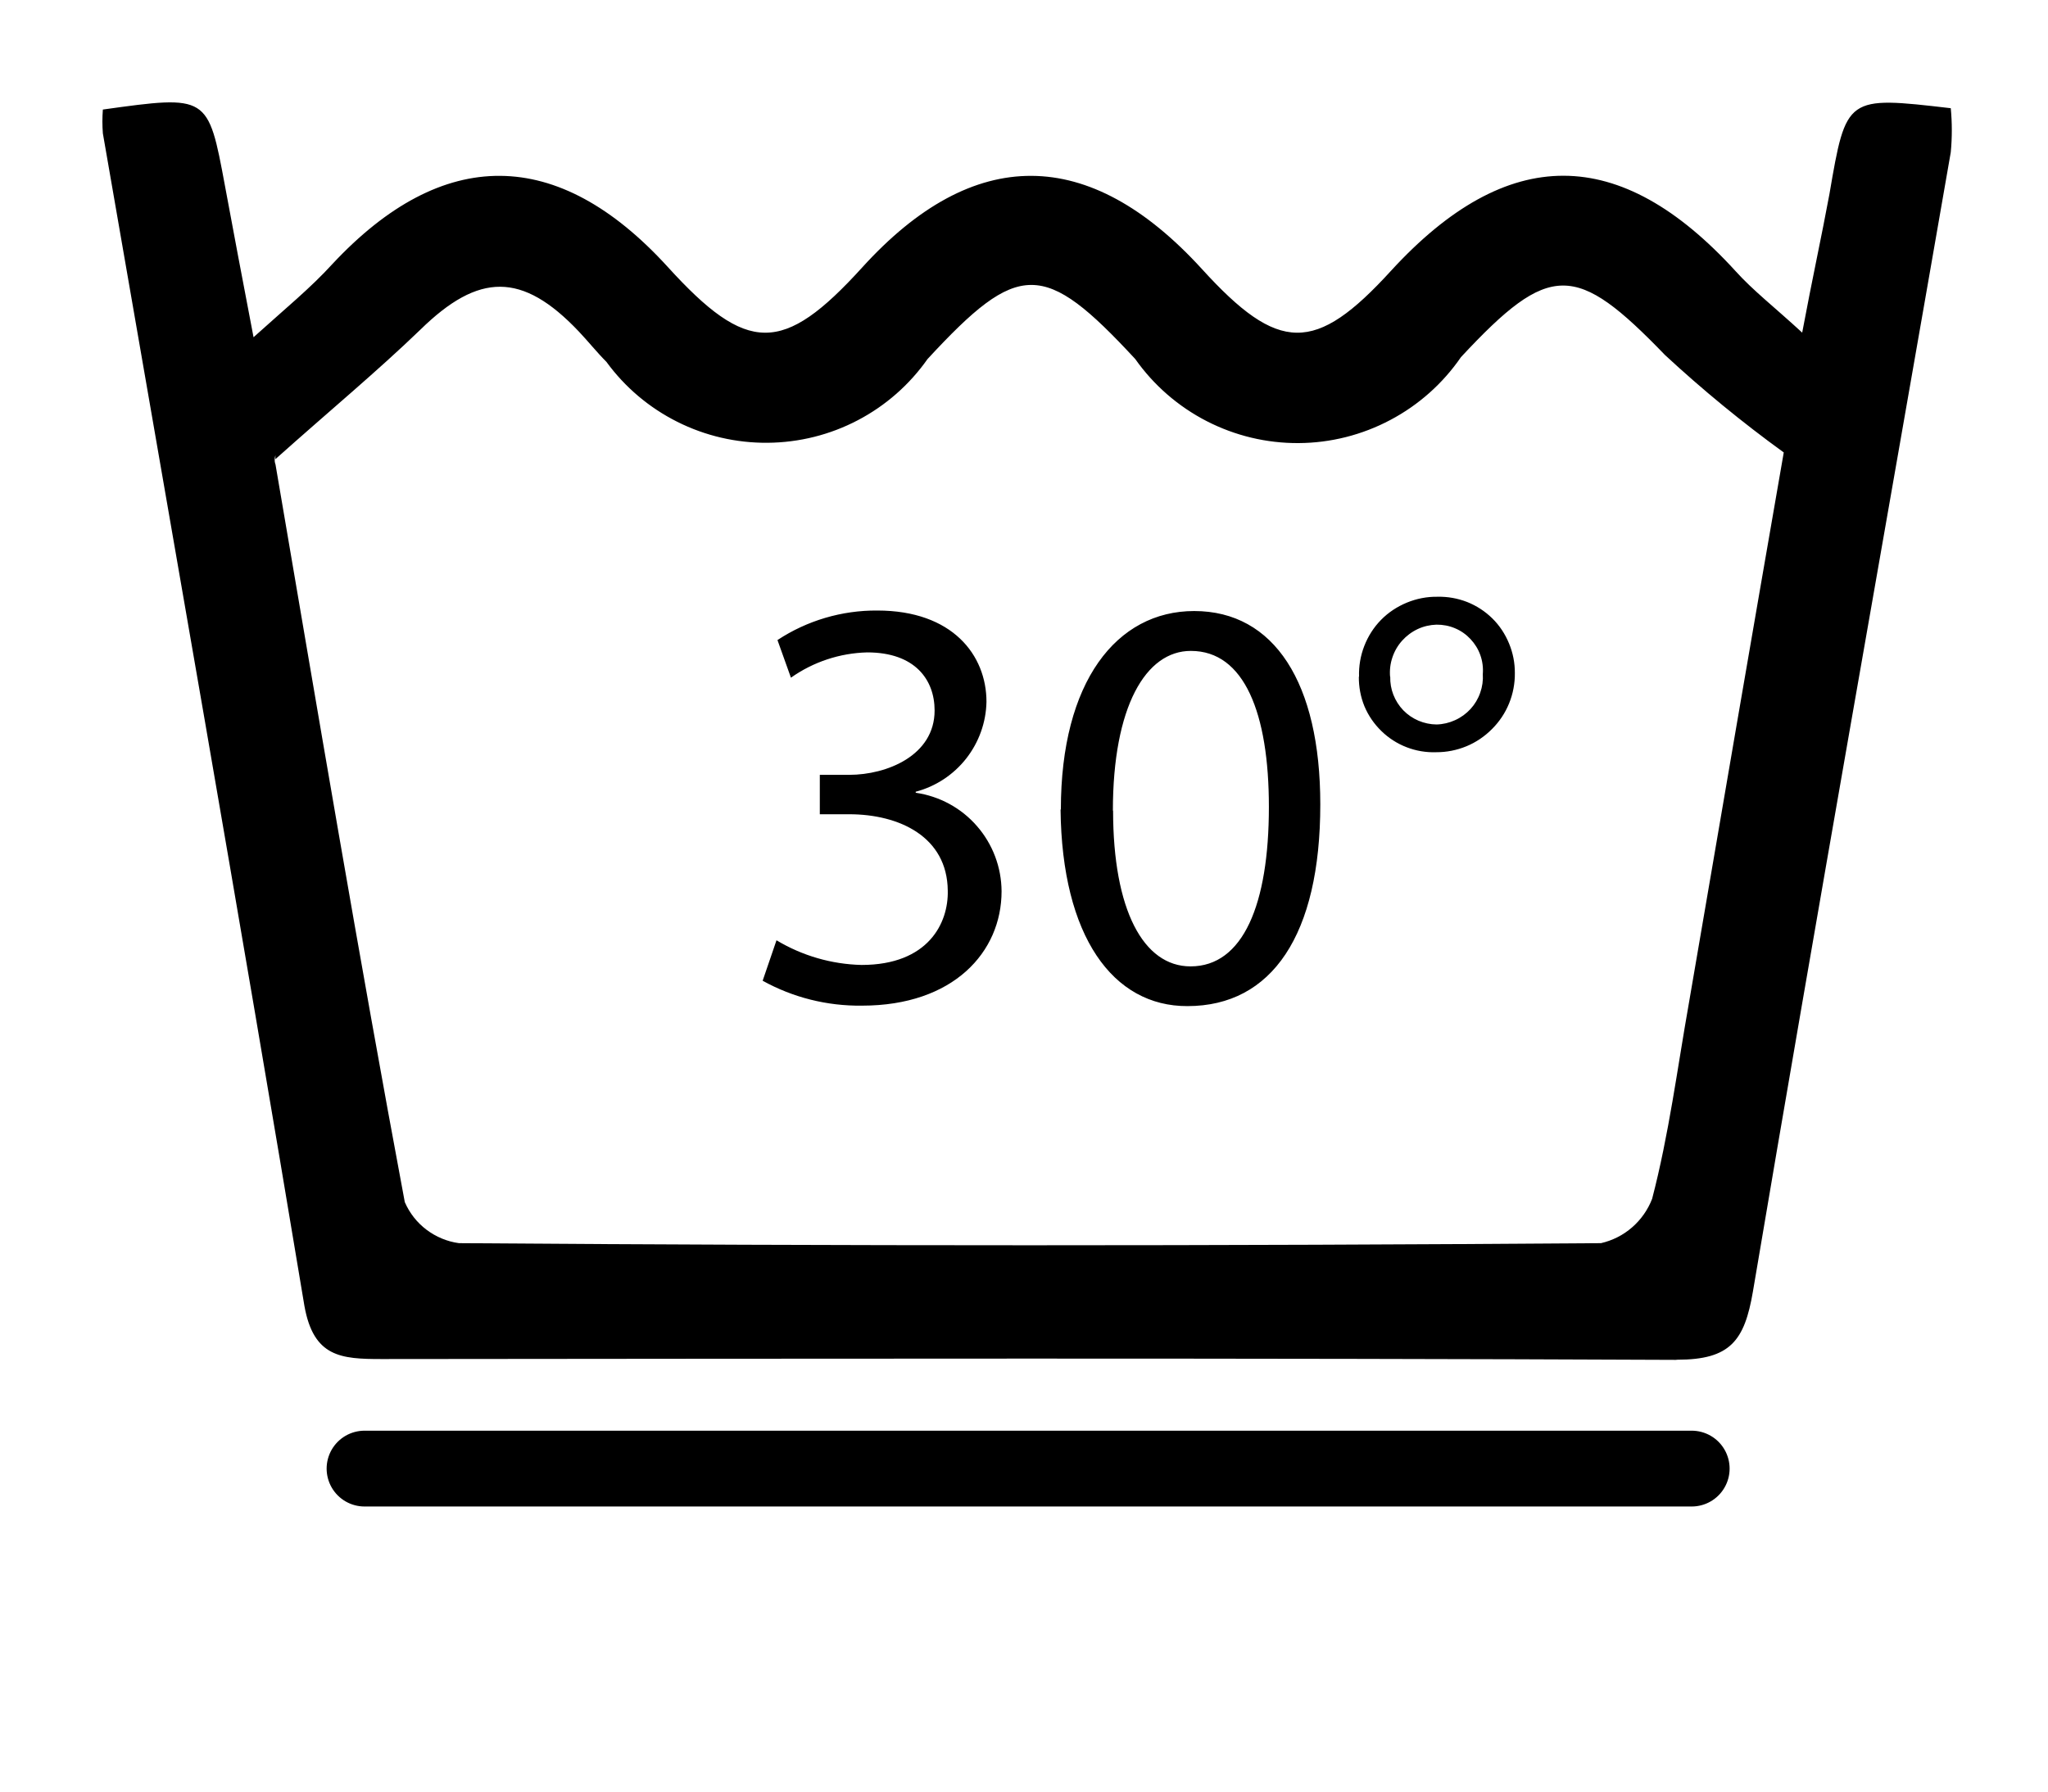 <svg width="40" height="35" viewBox="0 0 40 35" fill="none" xmlns="http://www.w3.org/2000/svg">
<path d="M32.729 26.566C24.302 26.528 15.881 26.543 7.454 26.55C6.659 26.55 6.125 26.512 5.946 25.514C4.674 17.87 3.332 10.245 2.009 2.605C1.997 2.45 1.997 2.295 2.009 2.14C4.064 1.854 4.064 1.855 4.394 3.631C4.559 4.513 4.722 5.396 4.952 6.588C5.578 6.023 6.07 5.622 6.492 5.158C8.647 2.849 10.889 2.856 13.037 5.209C14.595 6.925 15.292 6.928 16.837 5.228C19.014 2.826 21.27 2.842 23.471 5.251C24.975 6.906 25.688 6.913 27.169 5.289C29.443 2.81 31.636 2.816 33.9 5.299C34.24 5.676 34.657 5.999 35.199 6.498C35.397 5.439 35.577 4.624 35.731 3.792C36.059 1.877 36.06 1.876 38.101 2.114C38.128 2.4 38.128 2.688 38.101 2.974C36.812 10.395 35.491 17.801 34.236 25.235C34.072 26.191 33.796 26.563 32.758 26.563L32.729 26.566ZM5.379 9.063C6.2 13.868 7.008 18.687 7.906 23.484C7.999 23.698 8.144 23.883 8.329 24.023C8.515 24.163 8.734 24.255 8.964 24.286C16.394 24.341 23.829 24.341 31.27 24.286C31.494 24.234 31.703 24.129 31.876 23.978C32.05 23.827 32.185 23.635 32.268 23.42C32.596 22.163 32.759 20.88 32.986 19.598C33.611 15.945 34.237 12.3 34.839 8.839C34.029 8.252 33.255 7.617 32.521 6.937C30.777 5.131 30.274 5.107 28.535 6.976C28.181 7.491 27.708 7.912 27.156 8.204C26.604 8.497 25.988 8.653 25.363 8.656C24.738 8.66 24.123 8.512 23.568 8.227C23.012 7.941 22.533 7.525 22.173 7.014C20.386 5.084 19.899 5.084 18.116 7.014C17.763 7.516 17.296 7.926 16.753 8.21C16.21 8.495 15.606 8.645 14.993 8.65C14.38 8.655 13.774 8.515 13.226 8.239C12.678 7.964 12.205 7.564 11.844 7.069C11.658 6.883 11.487 6.668 11.305 6.476C10.198 5.308 9.35 5.326 8.214 6.437C7.363 7.258 6.444 8.018 5.379 8.97V8.894C5.362 8.948 5.359 9.008 5.376 9.063H5.379ZM20.72 15.814C20.72 13.318 21.807 11.937 23.324 11.937C24.889 11.937 25.787 13.342 25.787 15.714C25.787 18.261 24.844 19.655 23.192 19.655C21.736 19.66 20.74 18.293 20.714 15.814H20.72ZM21.74 15.836C21.74 17.777 22.332 18.879 23.253 18.879C24.279 18.879 24.783 17.67 24.783 15.762C24.783 13.932 24.302 12.716 23.26 12.716C22.378 12.714 21.736 13.805 21.736 15.836H21.74ZM14.896 19.158L15.166 18.369C15.669 18.671 16.241 18.837 16.827 18.851C18.132 18.851 18.527 18.03 18.511 17.398C18.501 16.345 17.562 15.907 16.587 15.907H16.012V15.137H16.587C17.32 15.137 18.254 14.76 18.254 13.88C18.254 13.277 17.869 12.745 16.939 12.745C16.404 12.758 15.885 12.93 15.448 13.239L15.185 12.504C15.762 12.123 16.443 11.922 17.135 11.927C18.604 11.927 19.267 12.799 19.267 13.71C19.259 14.114 19.119 14.502 18.87 14.82C18.62 15.137 18.275 15.364 17.885 15.467V15.487C18.349 15.554 18.774 15.784 19.081 16.138C19.389 16.491 19.559 16.942 19.562 17.411C19.562 18.601 18.62 19.646 16.837 19.646C16.157 19.655 15.488 19.488 14.893 19.158H14.896ZM26.544 13.22C26.537 13.015 26.572 12.81 26.646 12.62C26.72 12.429 26.83 12.256 26.973 12.11C27.116 11.964 27.288 11.851 27.477 11.773C27.666 11.695 27.869 11.655 28.073 11.658C28.271 11.653 28.469 11.688 28.654 11.76C28.838 11.833 29.006 11.942 29.147 12.081C29.289 12.22 29.399 12.389 29.474 12.572C29.55 12.755 29.588 12.951 29.587 13.149C29.589 13.352 29.551 13.554 29.474 13.742C29.398 13.93 29.284 14.099 29.141 14.242C28.998 14.386 28.828 14.502 28.641 14.579C28.453 14.656 28.253 14.696 28.051 14.695C27.853 14.702 27.658 14.669 27.474 14.598C27.289 14.527 27.121 14.419 26.98 14.281C26.838 14.143 26.725 13.979 26.649 13.797C26.574 13.614 26.538 13.417 26.54 13.22H26.544ZM27.153 13.22C27.15 13.34 27.17 13.46 27.214 13.572C27.258 13.685 27.325 13.79 27.409 13.877C27.494 13.964 27.593 14.031 27.704 14.079C27.816 14.126 27.936 14.152 28.057 14.153C28.182 14.15 28.306 14.121 28.419 14.069C28.533 14.018 28.636 13.943 28.721 13.851C28.805 13.759 28.869 13.652 28.91 13.534C28.952 13.416 28.969 13.293 28.961 13.168C28.971 13.044 28.955 12.917 28.913 12.799C28.872 12.682 28.806 12.576 28.721 12.485C28.636 12.394 28.534 12.322 28.419 12.274C28.305 12.225 28.181 12.202 28.057 12.203C27.93 12.207 27.804 12.235 27.688 12.29C27.573 12.344 27.469 12.422 27.384 12.517C27.299 12.612 27.235 12.723 27.195 12.844C27.154 12.965 27.139 13.092 27.15 13.22H27.153Z" fill="black"/>
<path d="M7.12 28.69L33.041 28.69" stroke="black" stroke-width="1.481" stroke-linecap="round"/>
</svg>
